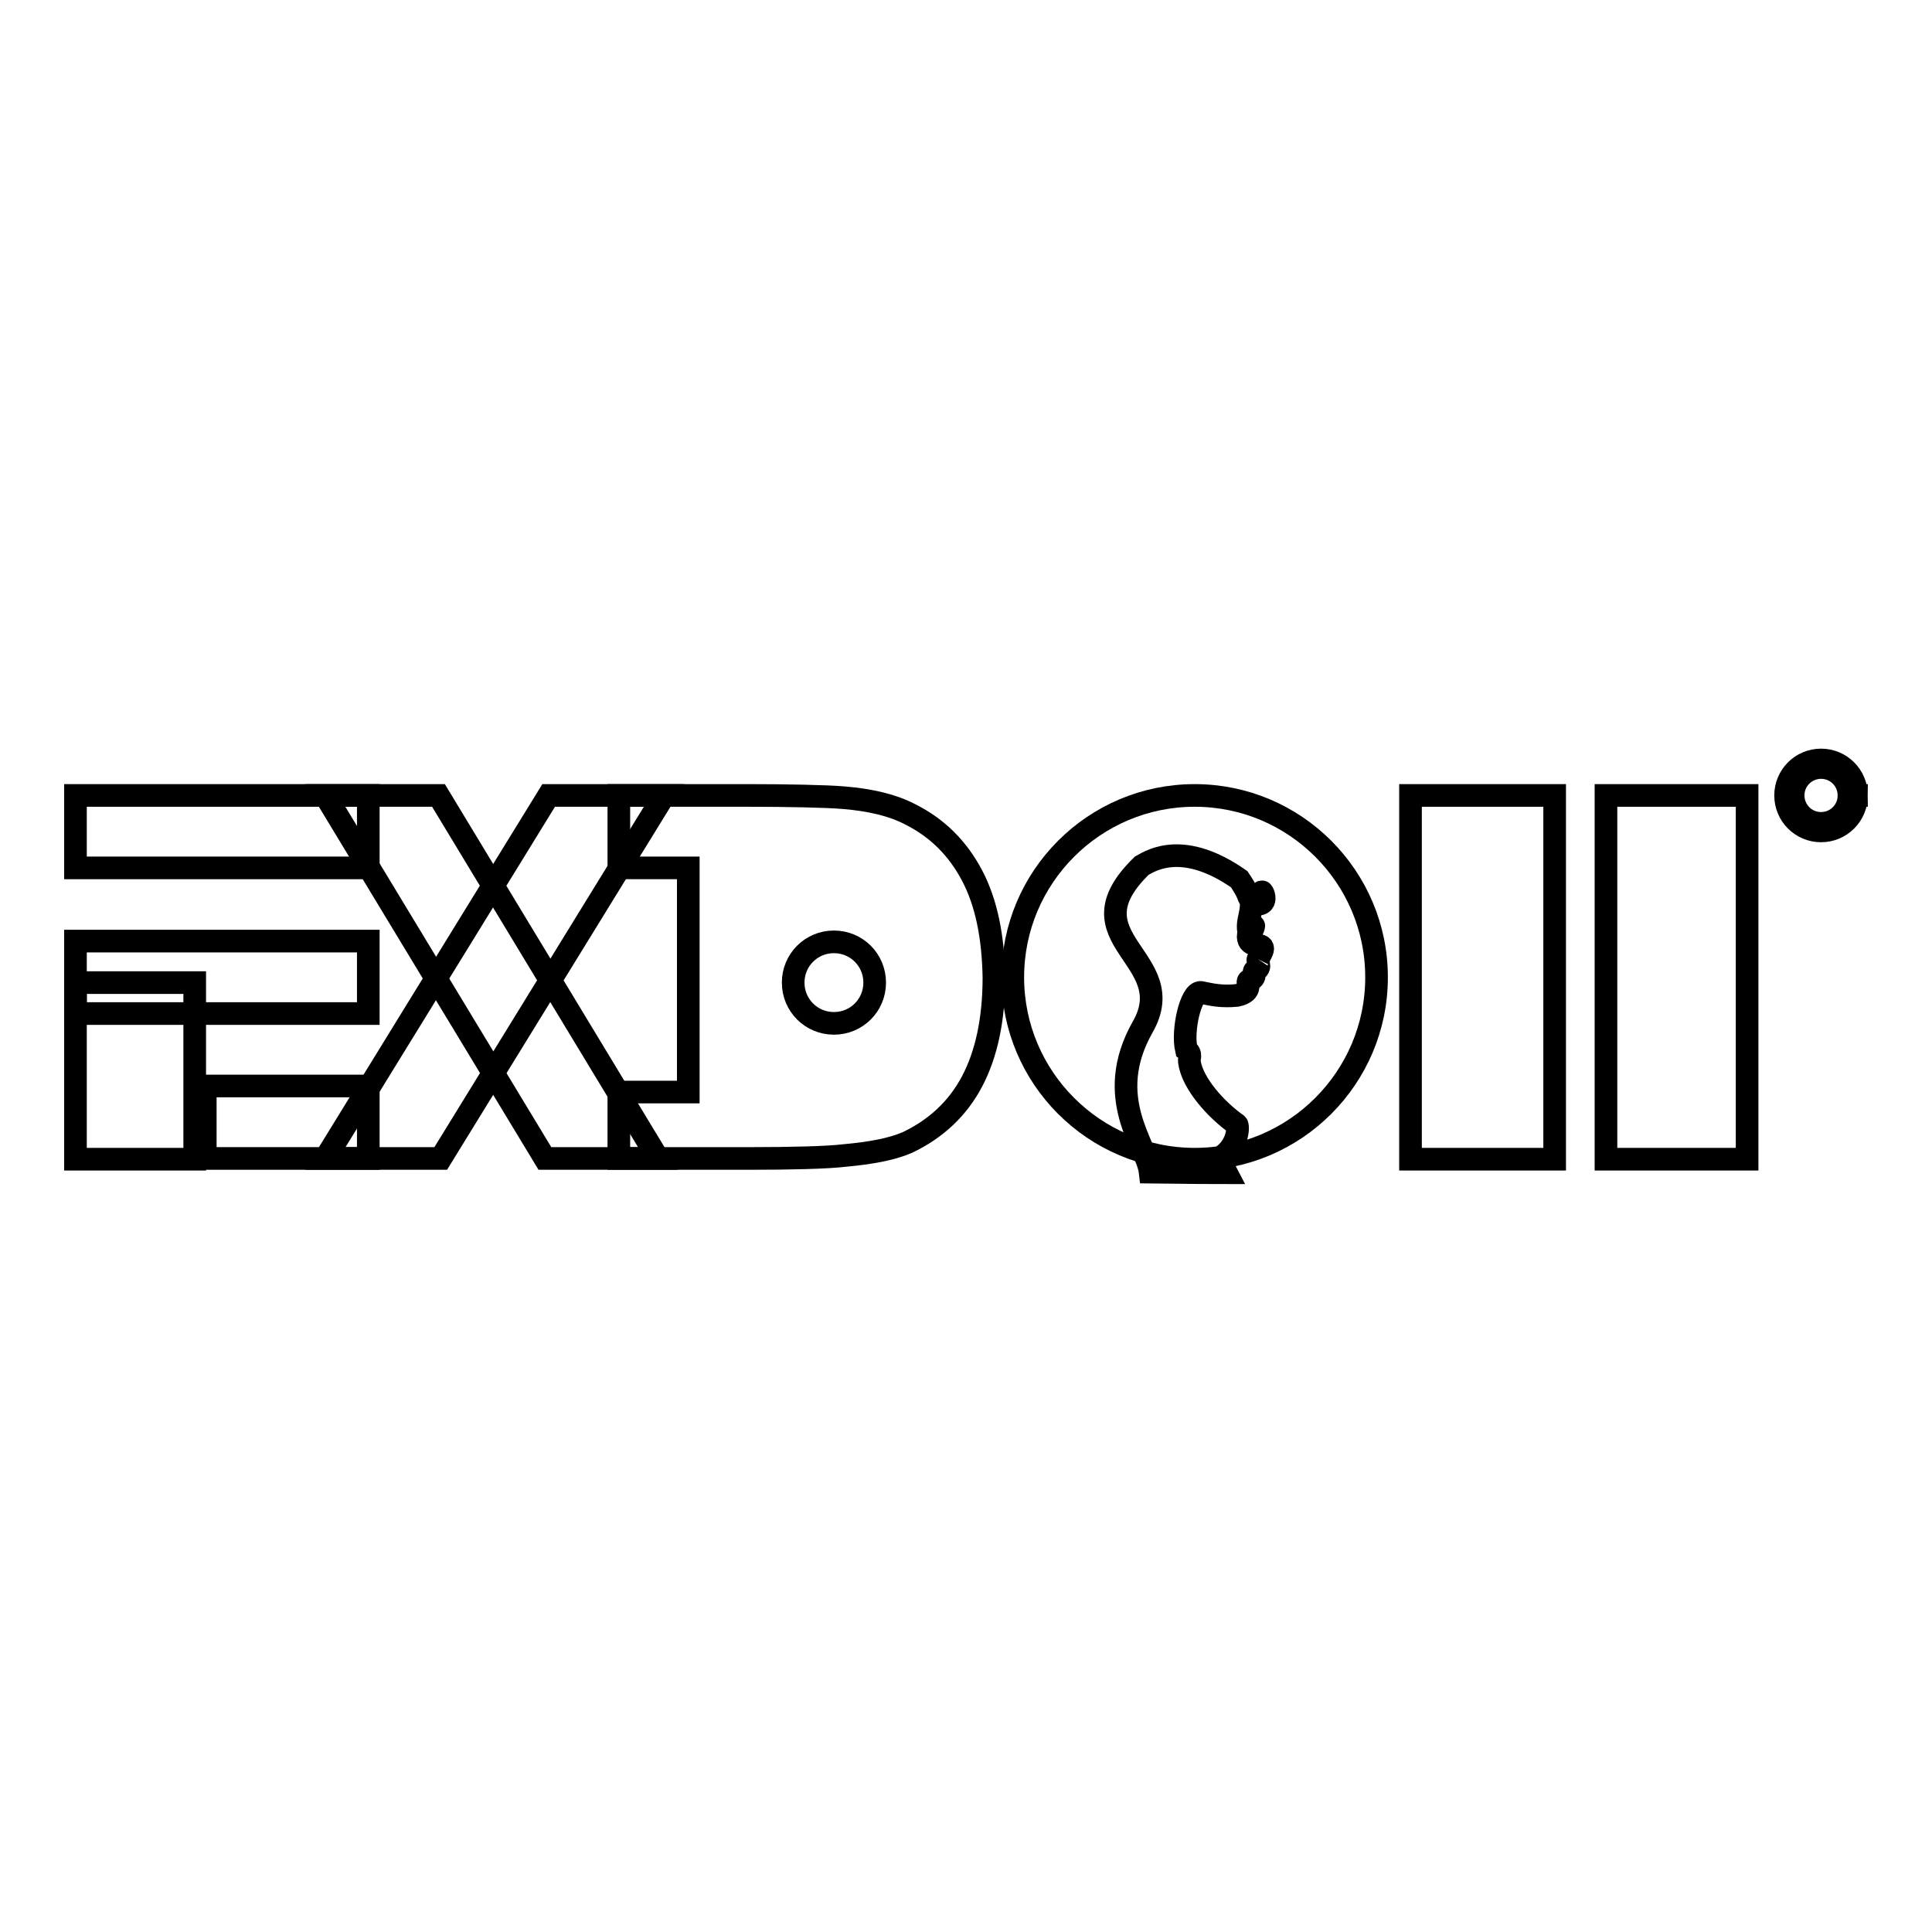 <?xml version="1.0" encoding="utf-8"?>
<!-- Svg Vector Icons : http://www.onlinewebfonts.com/icon -->
<!DOCTYPE svg PUBLIC "-//W3C//DTD SVG 1.1//EN" "http://www.w3.org/Graphics/SVG/1.1/DTD/svg11.dtd">
<svg version="1.1" xmlns="http://www.w3.org/2000/svg" xmlns:xlink="http://www.w3.org/1999/xlink" x="0px" y="0px" viewBox="0 0 256 256" enable-background="new 0 0 256 256" xml:space="preserve">
<g><g><path stroke-width="3" fill-opacity="0" stroke="#000000"  d="M245.5,105.4H245c0,2.1-1.7,3.7-3.7,3.7c-2.1,0-3.7-1.7-3.7-3.7c0-2.1,1.7-3.7,3.7-3.7c2.1,0,3.7,1.7,3.7,3.7H245.5h0.5c0-2.6-2.1-4.7-4.7-4.7s-4.7,2.1-4.7,4.7c0,2.6,2.1,4.7,4.7,4.7s4.7-2.1,4.7-4.7H245.5z"/><path stroke-width="3" fill-opacity="0" stroke="#000000"  d="M72.7,105.4H88l-29.6,48.1H43.1L72.7,105.4z"/><path stroke-width="3" fill-opacity="0" stroke="#000000"  d="M58.1,105.4h-15l29.1,48.1h15L58.1,105.4z"/><path stroke-width="3" fill-opacity="0" stroke="#000000"  d="M10,105.4h38.8v9.6H10V105.4z"/><path stroke-width="3" fill-opacity="0" stroke="#000000"  d="M10,124.7h38.8v9.6H10V124.7z"/><path stroke-width="3" fill-opacity="0" stroke="#000000"  d="M27.2,143.9h21.6v9.6H27.2V143.9z"/><path stroke-width="3" fill-opacity="0" stroke="#000000"  d="M10,130.2h15.8v23.4H10V130.2L10,130.2z"/><path stroke-width="3" fill-opacity="0" stroke="#000000"  d="M182.4,129.5c0,13.3-10.8,24.1-24.1,24.1s-24.1-10.8-24.1-24.1s10.8-24.1,24.1-24.1S182.4,116.2,182.4,129.5"/><path stroke-width="3" fill-opacity="0" stroke="#000000"  d="M186.9,105.4H206v48.2h-19.1L186.9,105.4L186.9,105.4z"/><path stroke-width="3" fill-opacity="0" stroke="#000000"  d="M212.8,105.4h18.7v48.2h-18.7V105.4L212.8,105.4z"/><path stroke-width="3" fill-opacity="0" stroke="#000000"  d="M128.8,116c-1.9-3.6-4.6-6.3-8.2-8.1c-2.3-1.2-5.2-1.9-8.8-2.2c-2.3-0.2-7.7-0.3-12.7-0.3H82v9.6h9.2v29.7H82v8.8h17.8c4.6,0,9.8-0.1,12.2-0.4c3.3-0.3,6.1-0.8,8.2-1.7c3.8-1.8,6.7-4.5,8.6-8.1c1.9-3.6,2.9-8.2,2.9-13.8C131.6,124.1,130.7,119.6,128.8,116"/><path stroke-width="3" fill-opacity="0" stroke="#000000"  d="M166.7,127.1c0.3-0.6,0.7-1.2,0.6-1.5c-0.1-0.7-2.1,0.1-1.9-1.8c0.7-0.4,0.8-1.4,0.7-1.1c-0.4,0.6-0.7,0.6-0.7,0.4c-0.1-1.2,0.4-1.9,0.4-3.4c2.7,0.7,1.4-1.9,1.4-1.5c0.3,2-1.5,1.2-1.7,0.7c-0.3-0.9-0.9-1.8-1.3-2.4c-7.3-5.1-11.5-2.6-12.9-1.8c-10.1,9.8,5.4,12.2,0.1,21.4c-5.3,9.4,0.6,15.7,1,19.2c1.1,0,4.9,0.1,10.1,0.1c0,0-1-1.9-0.4-2.3c2-1.5,2-3.9,1.8-4.1c-2.7-1.9-5.9-5.4-6.3-8.3c-0.1-0.5,0.4-1-0.4-1.6c-0.6-2.6,0.6-7.7,1.9-7.6c1.5,0.3,2.7,0.6,4.8,0.4c2.3-0.5,1.1-1.8,1.6-2c1.2-0.3,0.4-1.2,0.8-1.3C167.3,128.2,166.5,127.4,166.7,127.1"/><path stroke-width="3" fill-opacity="0" stroke="#000000"  d="M115.9,130.2c0-3-2.4-5.4-5.4-5.4c-3,0-5.4,2.4-5.4,5.4s2.4,5.4,5.4,5.4C113.5,135.6,115.9,133.2,115.9,130.2"/></g></g>
</svg>